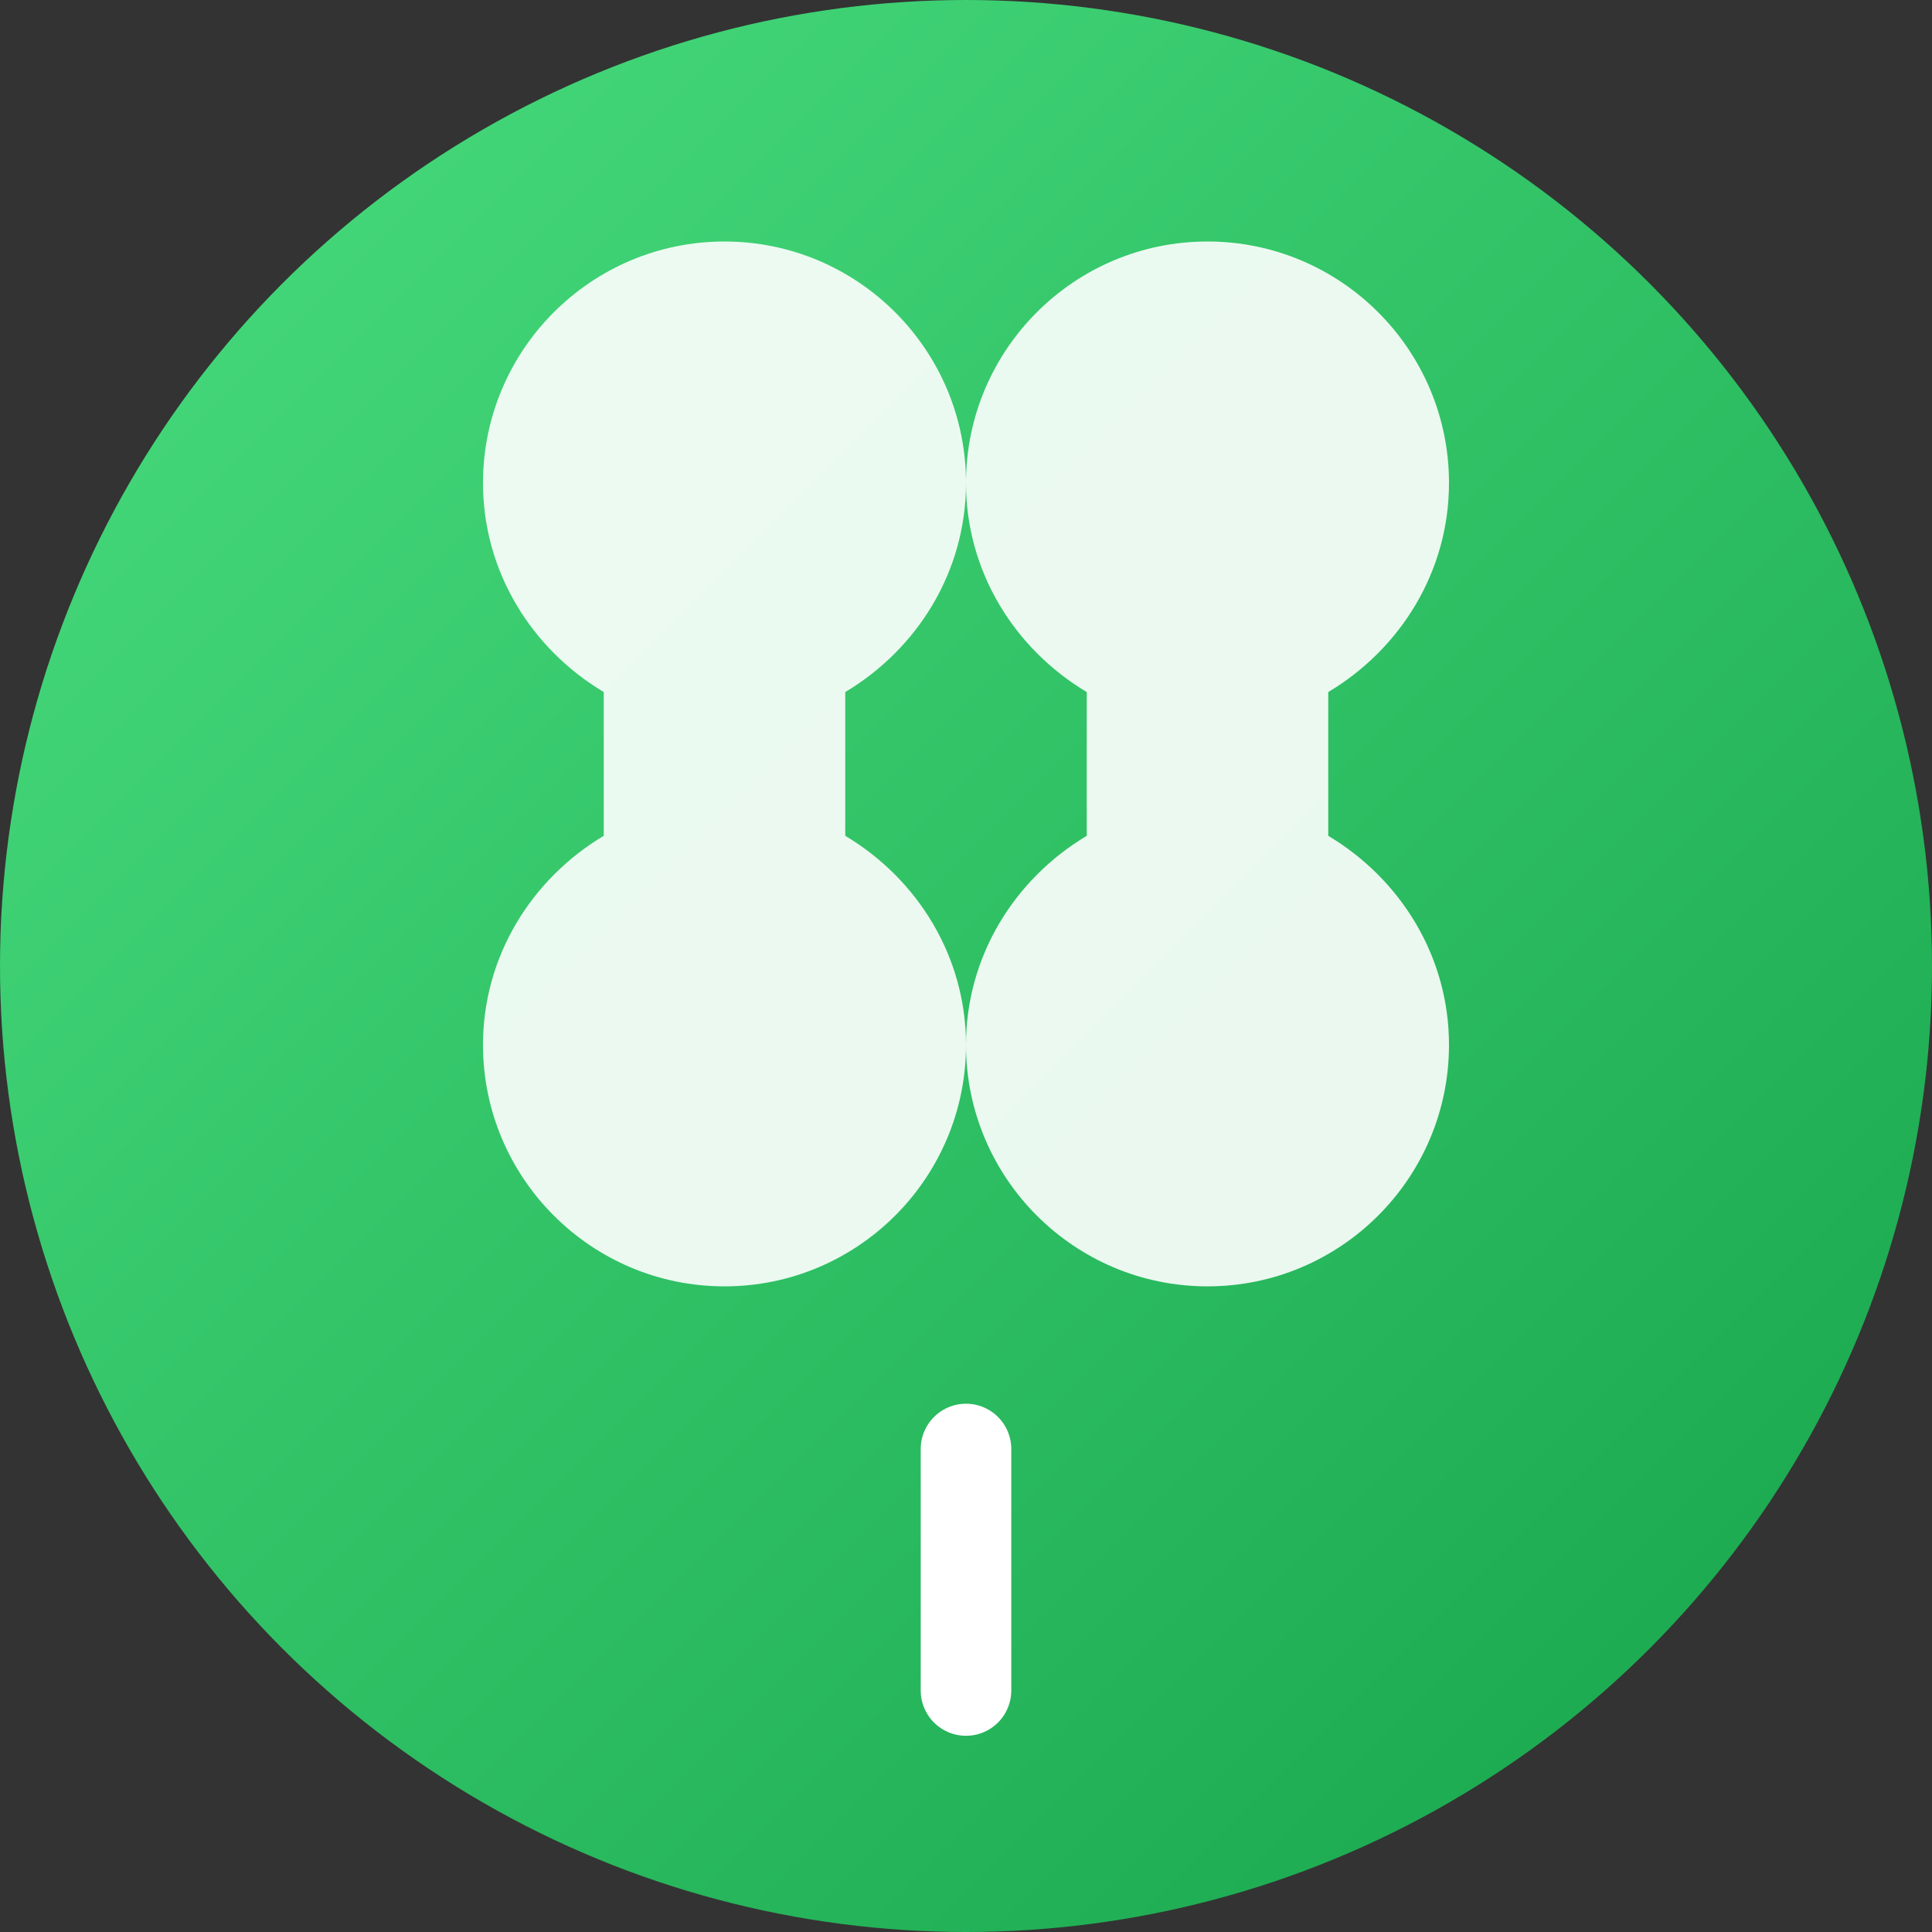 <svg xmlns="http://www.w3.org/2000/svg" viewBox="0 0 512 512">
  <rect x="0" y="0" width="512" height="512" fill="#333333" stroke="none"/>
  <defs>
    <linearGradient id="grad" x1="0%" y1="0%" x2="100%" y2="100%">
      <stop offset="0%" style="stop-color:#4ade80;stop-opacity:1" />
      <stop offset="100%" style="stop-color:#16a34a;stop-opacity:1" />
    </linearGradient>
  </defs>
  <circle cx="256" cy="256" r="256" fill="url(#grad)"/>
  <path d="M256 128c0-35.3-28.7-64-64-64s-64 28.7-64 64c0 23.5 12.9 44 32 55.4v38.1c-19.1 11.4-32 31.9-32 55.4 0 35.3 28.7 64 64 64s64-28.7 64-64c0-23.5-12.9-44-32-55.4v-38.1c19.1-11.4 32-31.9 32-55.4z" fill="white" opacity="0.9"/>
  <path d="M256 128c0-35.3 28.7-64 64-64s64 28.7 64 64c0 23.5-12.9 44-32 55.4v38.1c19.1 11.4 32 31.9 32 55.4 0 35.3-28.7 64-64 64s-64-28.7-64-64c0-23.5 12.9-44 32-55.4v-38.1c-19.1-11.4-32-31.9-32-55.4z" fill="white" opacity="0.9"/>
  <path d="M256 384v64" stroke="white" stroke-width="24" stroke-linecap="round"/>
</svg>
